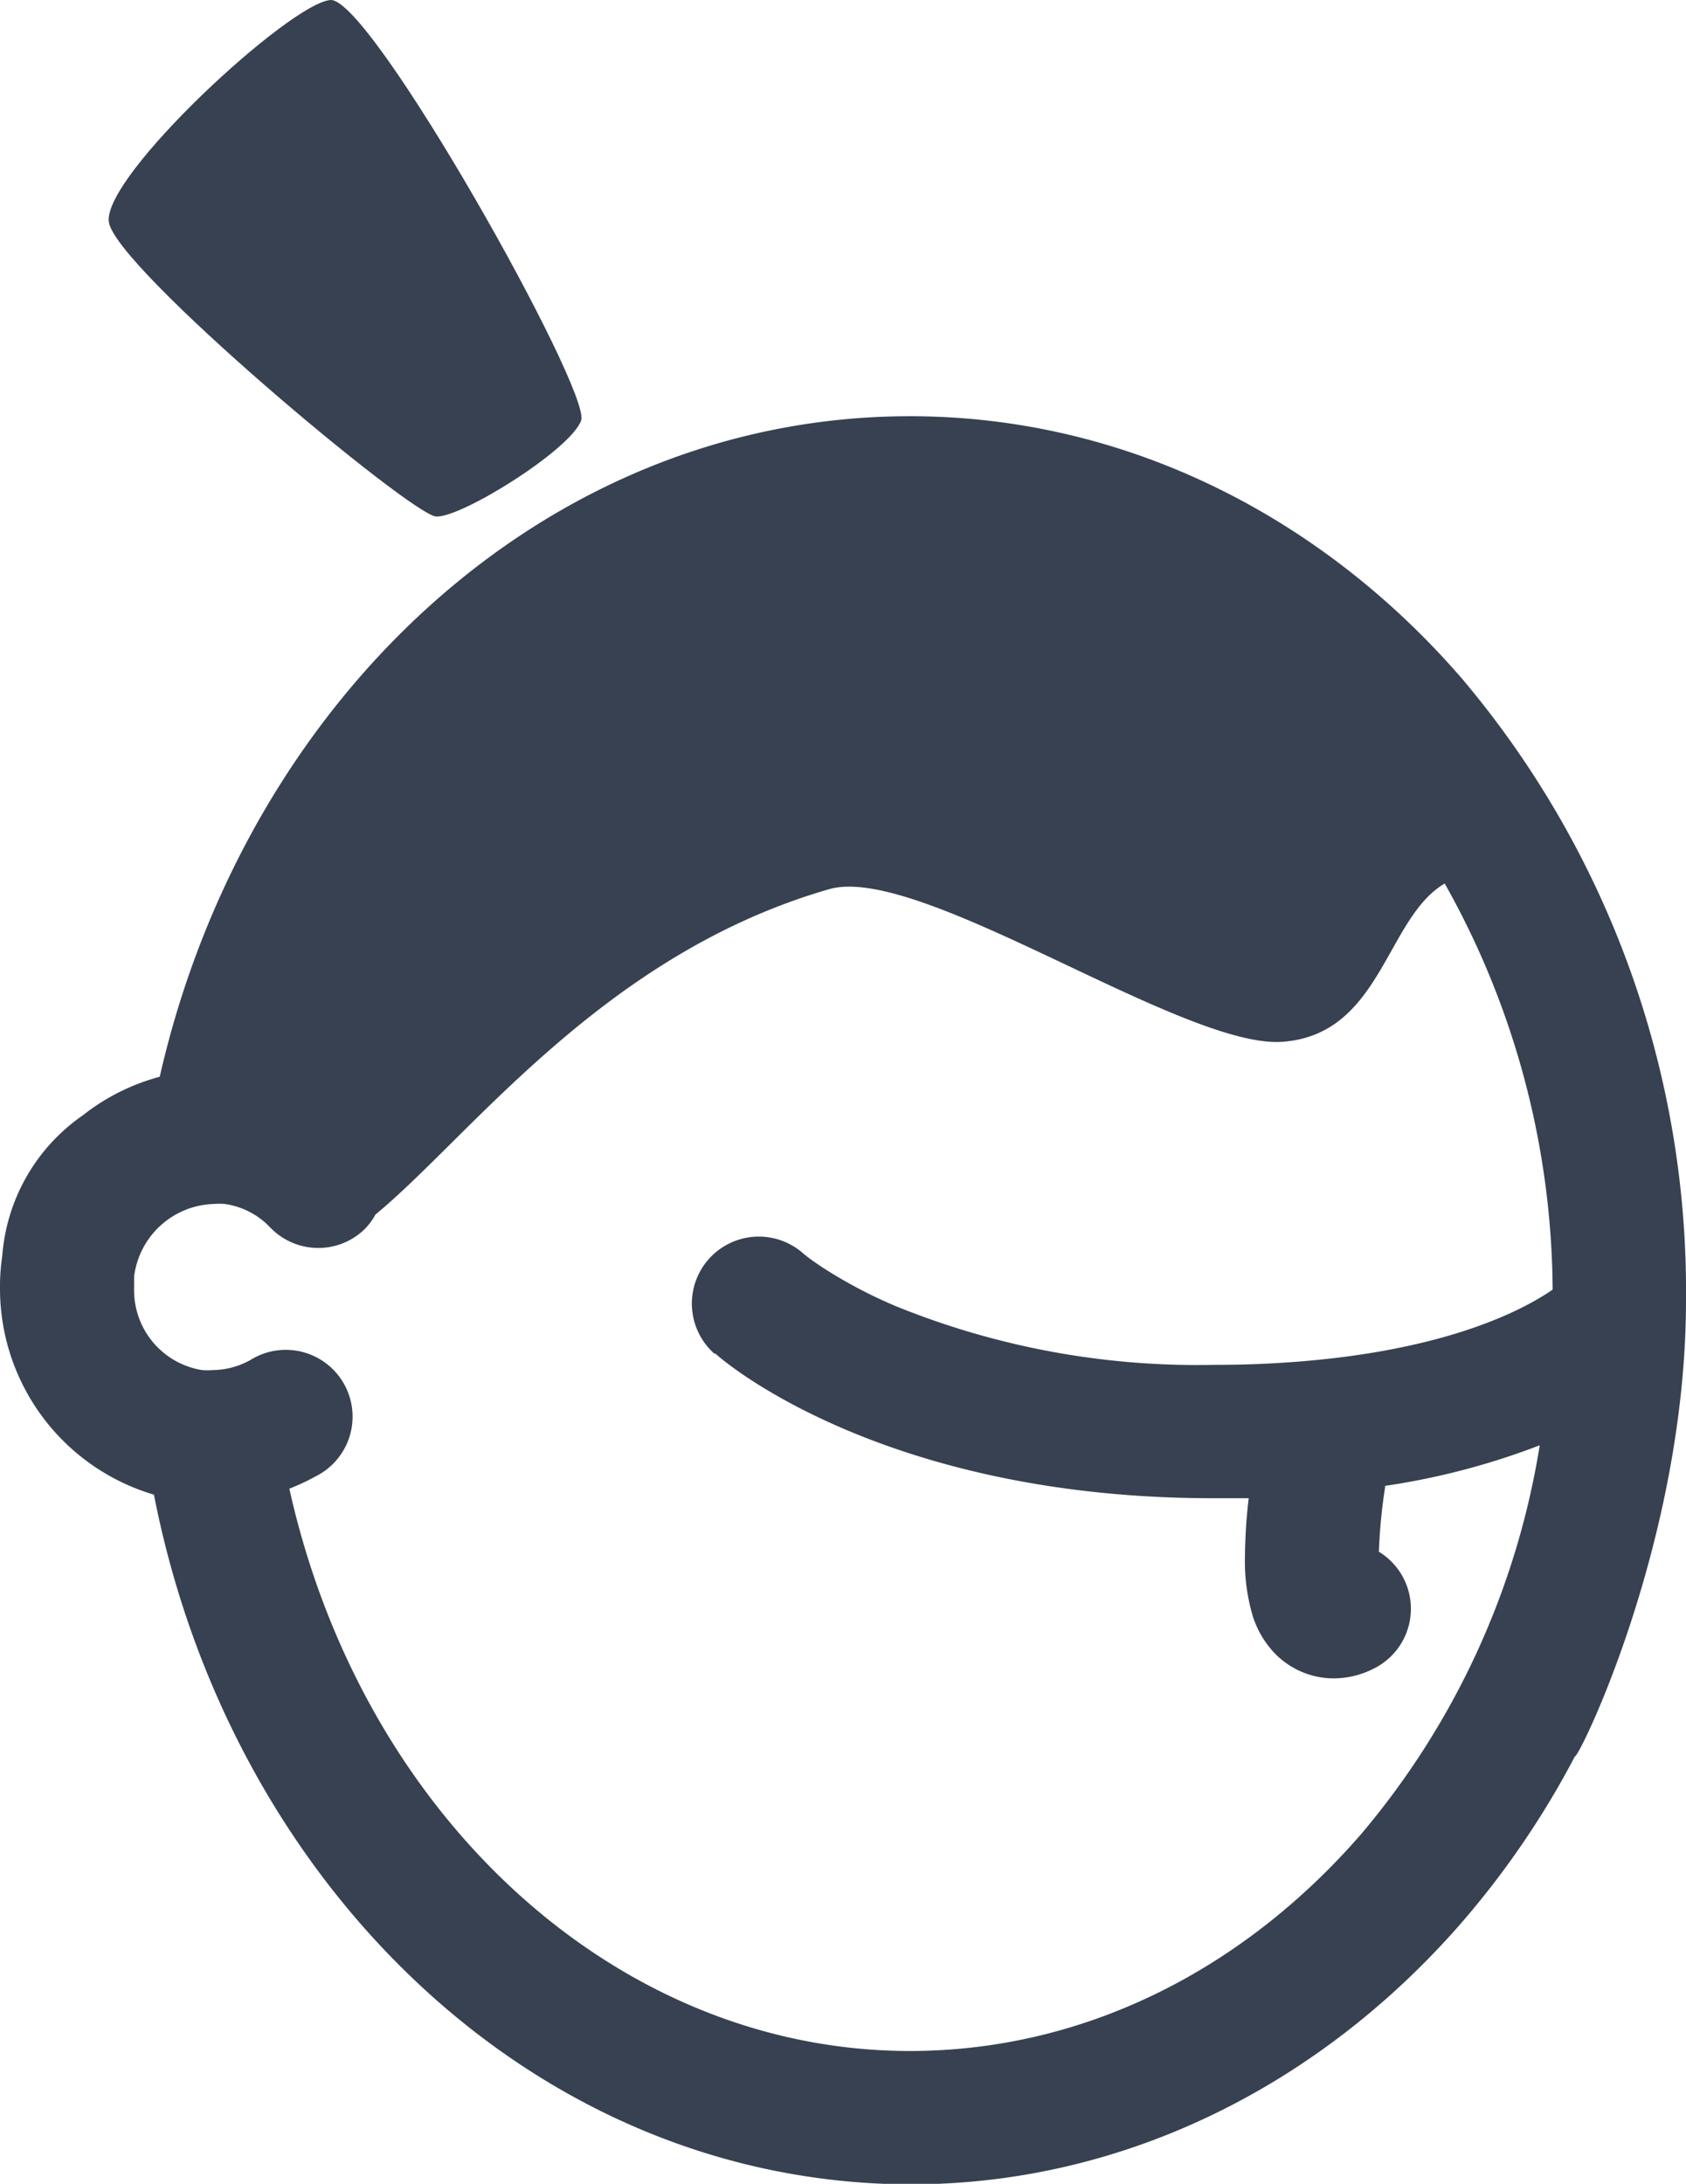 <svg class="w-10 h-10" style="color: #000;" viewBox="0 0 90.14 116.74" xmlns="http://www.w3.org/2000/svg">
    <g transform="translate(-9.33 -8.85)">
        <path d="m99.47 78.33a50.72 50.72 0 0 0 -12-33.23c-7.43-8.58-17.89-14-29.49-14-19.56 0-35.55 15.27-40.11 35.31a11.37 11.37 0 0 0 -4.11 2.06 10.06 10.06 0 0 0 -4.31 7.53 10.63 10.63 0 0 0 -.12 1.68 11.49 11.49 0 0 0 8.23 11.07c4.07 20.81 20.37 36.82 40.44 36.87 11.6 0 22.05-5.45 29.48-14a46.65 46.65 0 0 0 6.05-8.88c.19.15 5.95-11.57 5.94-24.41zm-51.89 2.88c.44.42 9 7.73 26.61 7.73h1.9a28.69 28.69 0 0 0 -.2 3.12 10.26 10.26 0 0 0 .43 3.22 5.13 5.13 0 0 0 1.21 2 4.41 4.41 0 0 0 3 1.29h.1a4.71 4.71 0 0 0 2.1-.5 3.57 3.57 0 0 0 .32-6.27 29.23 29.23 0 0 1 .33-3.43s0-.06 0-.09a38.62 38.62 0 0 0 8.27-2.17 42.58 42.58 0 0 1 -9.57 20.81c-6.29 7.23-14.77 11.56-24.09 11.57-15.68 0-29.29-12.52-33.19-30.06a11.72 11.72 0 0 0 1.39-.65 3.57 3.57 0 1 0 -3.47-6.23 4.22 4.22 0 0 1 -2 .54 4 4 0 0 1 -.59 0 4.32 4.32 0 0 1 -3.63-4.35c0-.23 0-.44 0-.65a4.43 4.43 0 0 1 4.27-3.88 3.48 3.48 0 0 1 .57 0 4.13 4.13 0 0 1 2.44 1.26 3.56 3.56 0 0 0 5 .13 3.41 3.41 0 0 0 .62-.82c5.08-4.19 12.19-13.93 24.27-17.4 4.84-1.38 18.93 8.55 24.23 8.16s5.52-6.62 8.67-8.46a44.72 44.72 0 0 1 5.77 21.71c-1.61 1.11-6 3.46-15 3.94-1.07.06-2.1.08-3.1.08a42.82 42.82 0 0 1 -17-3.13 25.53 25.53 0 0 1 -3.91-2.06c-.41-.27-.7-.48-.88-.62l-.17-.14a3.58 3.58 0 0 0 -4.76 5.35z" fill="#374151" fill-rule="evenodd"/>
        <path d="m32.64 36.46c1.34.09 7.2-3.57 7.76-5.13s-11.25-22.63-13.4-22.48-12.2 9.42-11.85 11.87 16.15 15.65 17.49 15.74z" fill="#374151" fill-rule="evenodd"/>
    </g>
</svg>
